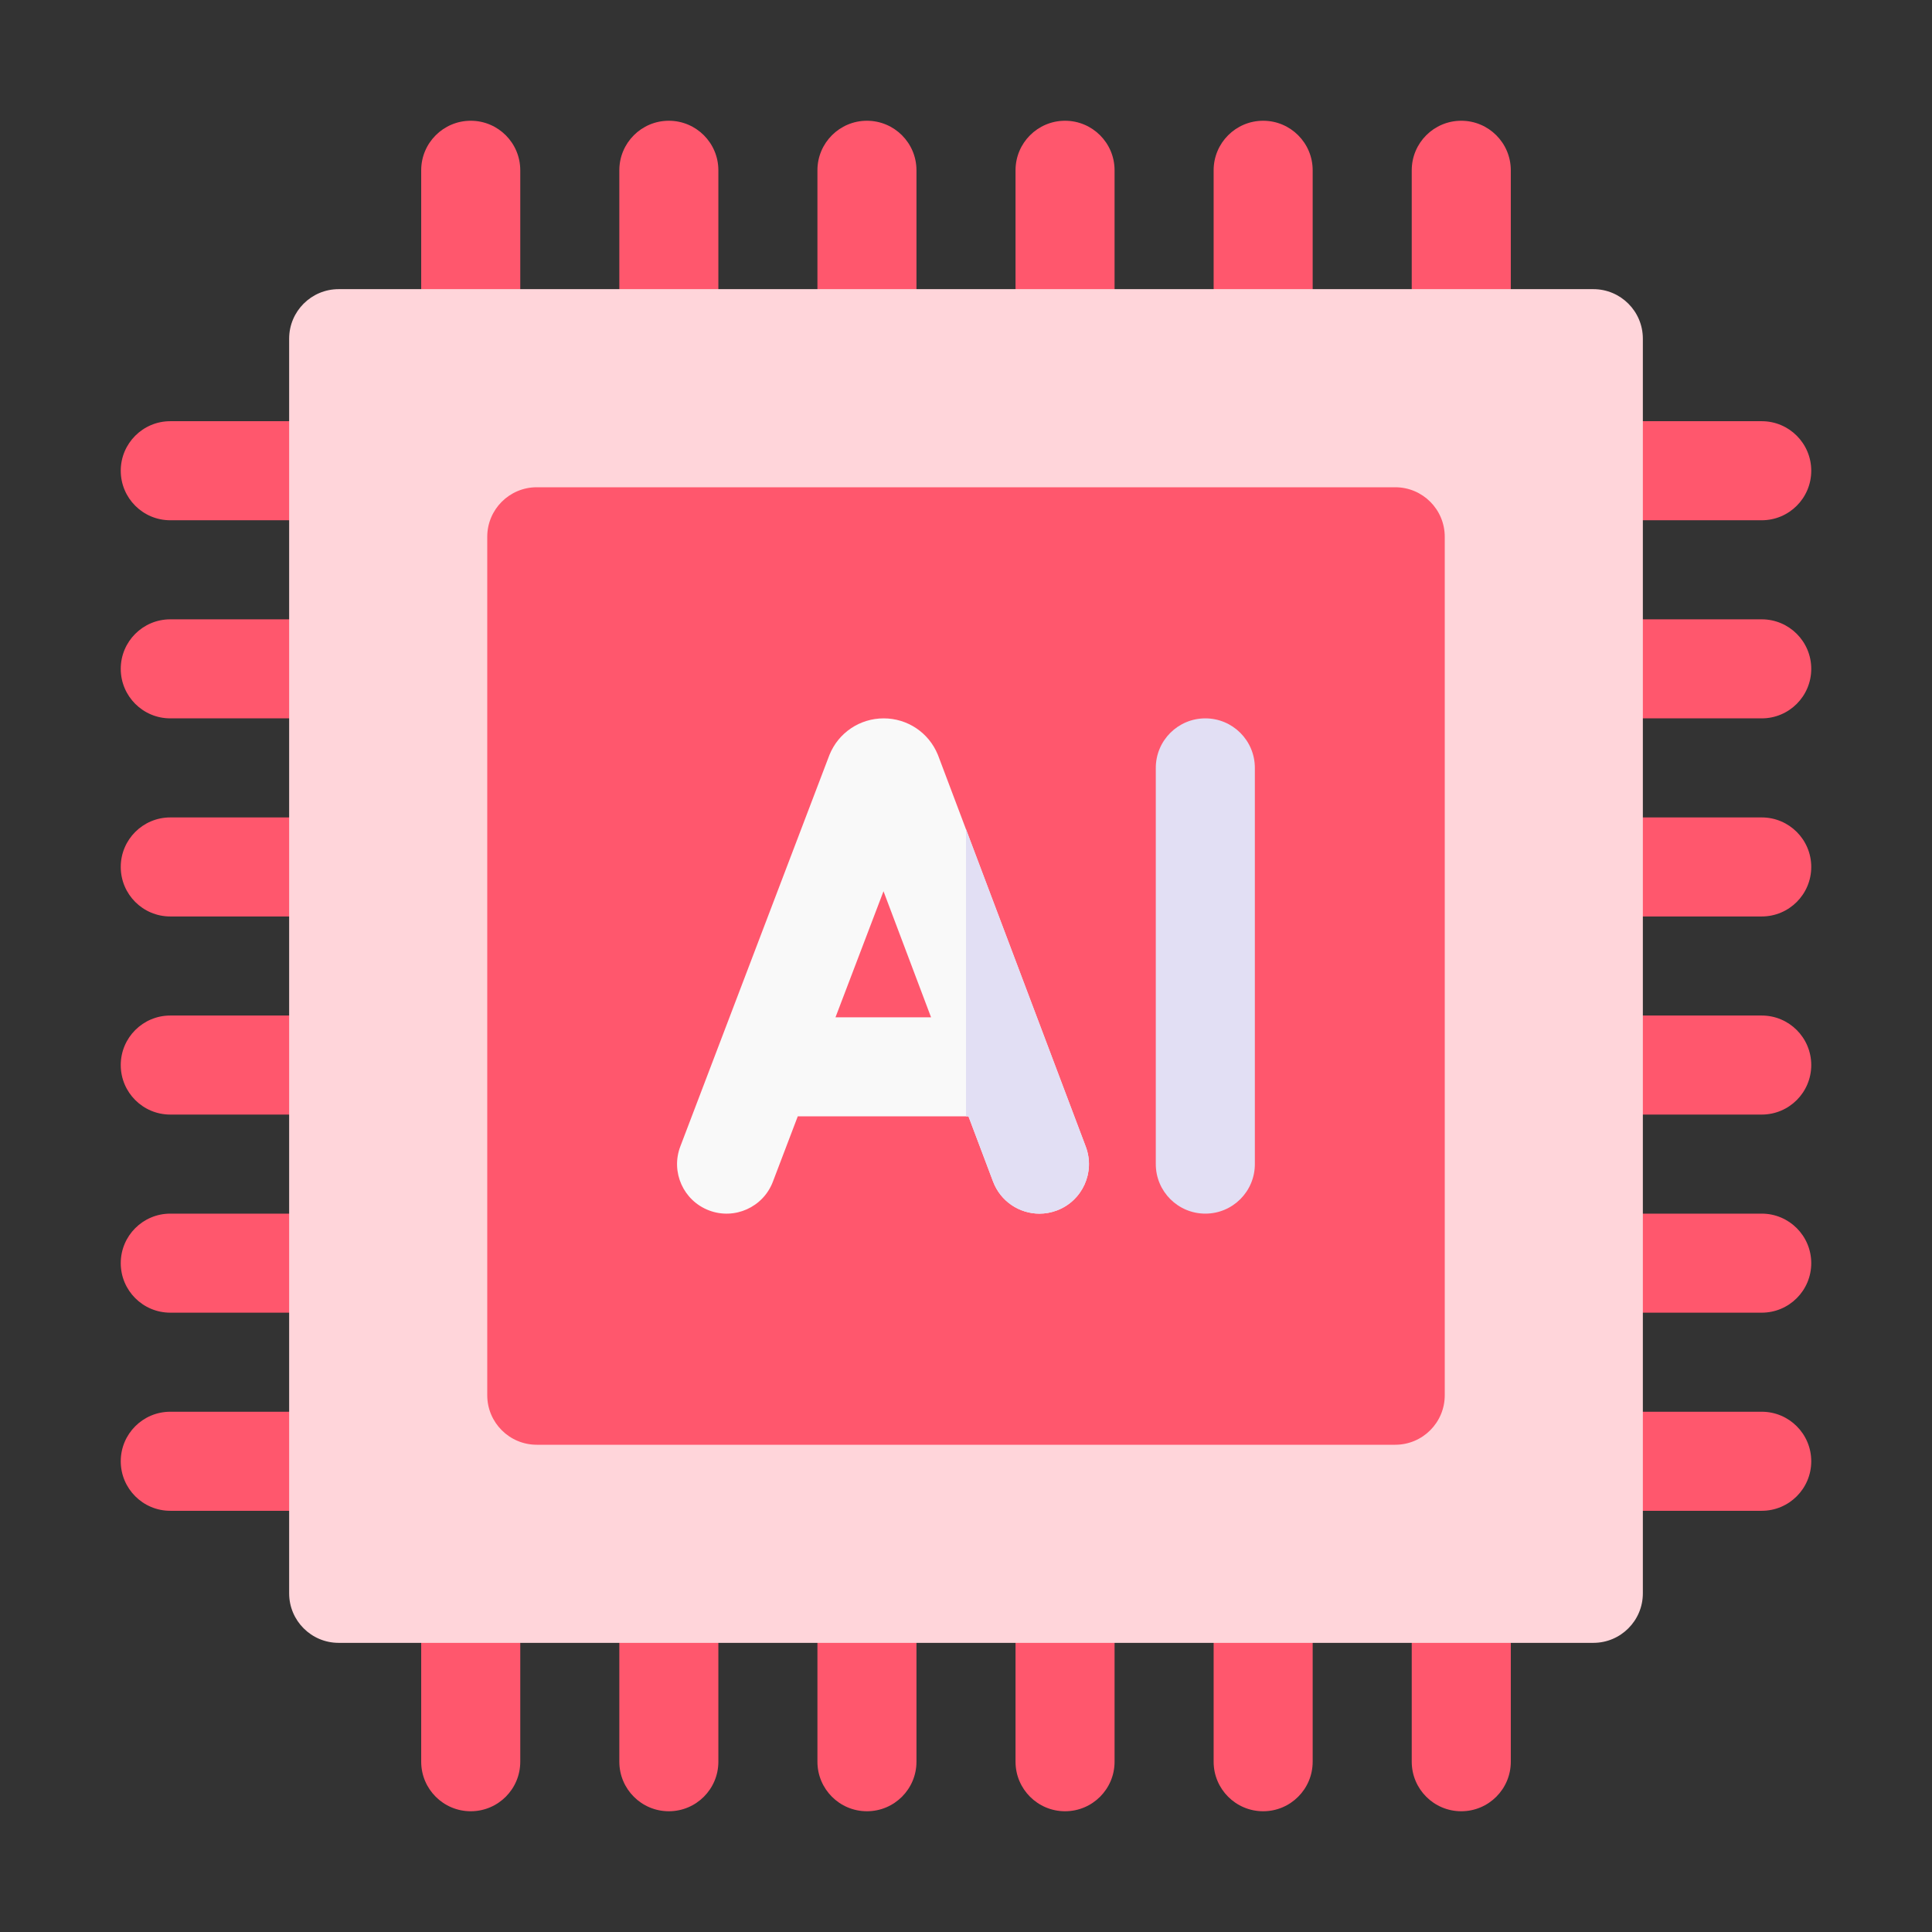 <svg width="80" height="80" viewBox="0 0 80 80" fill="none" xmlns="http://www.w3.org/2000/svg">
<rect x="0" y="0" width="80" height="80" fill="#333333" stroke="none"/>
<path d="M58.457 16.074H62.559V7.051C62.559 5.918 61.64 5 60.508 5C59.375 5 58.457 5.918 58.457 7.051V16.074Z" fill="#FF576D"/>
<path d="M50.254 16.074H54.355V7.051C54.355 5.918 53.437 5 52.305 5C51.172 5 50.254 5.918 50.254 7.051V16.074Z" fill="#FF576D"/>
<path d="M42.051 16.074H46.152V7.051C46.152 5.918 45.234 5 44.102 5C42.969 5 42.051 5.918 42.051 7.051V16.074Z" fill="#FF576D"/>
<path d="M33.848 16.074H37.949V7.051C37.949 5.918 37.031 5 35.898 5C34.766 5 33.848 5.918 33.848 7.051V16.074Z" fill="#FF576D"/>
<path d="M25.645 16.074H29.746V7.051C29.746 5.918 28.828 5 27.695 5C26.563 5 25.645 5.918 25.645 7.051V16.074Z" fill="#FF576D"/>
<path d="M17.441 16.074H21.543V7.051C21.543 5.918 20.625 5 19.492 5C18.36 5 17.441 5.918 17.441 7.051V16.074Z" fill="#FF576D"/>
<path d="M60.508 75C61.64 75 62.559 74.082 62.559 72.949V63.926H58.457V72.949C58.457 74.082 59.375 75 60.508 75Z" fill="#FF576D"/>
<path d="M52.305 75C53.437 75 54.355 74.082 54.355 72.949V63.926H50.254V72.949C50.254 74.082 51.172 75 52.305 75Z" fill="#FF576D"/>
<path d="M44.102 75C45.234 75 46.152 74.082 46.152 72.949V63.926H42.051V72.949C42.051 74.082 42.969 75 44.102 75Z" fill="#FF576D"/>
<path d="M35.898 75C37.031 75 37.949 74.082 37.949 72.949V63.926H33.848V72.949C33.848 74.082 34.766 75 35.898 75Z" fill="#FF576D"/>
<path d="M27.695 75C28.828 75 29.746 74.082 29.746 72.949V63.926H25.645V72.949C25.645 74.082 26.563 75 27.695 75Z" fill="#FF576D"/>
<path d="M19.492 75C20.625 75 21.543 74.082 21.543 72.949V63.926H17.441V72.949C17.441 74.082 18.36 75 19.492 75Z" fill="#FF576D"/>
<path d="M7.051 21.543H16.074V17.441H7.051C5.918 17.441 5 18.36 5 19.492C5 20.625 5.918 21.543 7.051 21.543Z" fill="#FF576D"/>
<path d="M7.051 29.746H16.074V25.645H7.051C5.918 25.645 5 26.563 5 27.695C5 28.828 5.918 29.746 7.051 29.746Z" fill="#FF576D"/>
<path d="M7.051 37.949H16.074V33.848H7.051C5.918 33.848 5 34.766 5 35.898C5 37.031 5.918 37.949 7.051 37.949Z" fill="#FF576D"/>
<path d="M7.051 46.152H16.074V42.051H7.051C5.918 42.051 5 42.969 5 44.102C5 45.234 5.918 46.152 7.051 46.152Z" fill="#FF576D"/>
<path d="M7.051 54.355H16.074V50.254H7.051C5.918 50.254 5 51.172 5 52.305C5 53.437 5.918 54.355 7.051 54.355Z" fill="#FF576D"/>
<path d="M7.051 62.559H16.074V58.457H7.051C5.918 58.457 5 59.375 5 60.508C5 61.64 5.918 62.559 7.051 62.559Z" fill="#FF576D"/>
<path d="M63.926 17.441V21.543H72.949C74.082 21.543 75 20.625 75 19.492C75 18.36 74.082 17.441 72.949 17.441H63.926Z" fill="#FF576D"/>
<path d="M63.926 29.746H72.949C74.082 29.746 75 28.828 75 27.695C75 26.563 74.082 25.645 72.949 25.645H63.926V29.746Z" fill="#FF576D"/>
<path d="M63.926 37.949H72.949C74.082 37.949 75 37.031 75 35.898C75 34.766 74.082 33.848 72.949 33.848H63.926V37.949Z" fill="#FF576D"/>
<path d="M63.926 46.152H72.949C74.082 46.152 75 45.234 75 44.102C75 42.969 74.082 42.051 72.949 42.051H63.926V46.152Z" fill="#FF576D"/>
<path d="M63.926 54.355H72.949C74.082 54.355 75 53.437 75 52.305C75 51.172 74.082 50.254 72.949 50.254H63.926V54.355Z" fill="#FF576D"/>
<path d="M63.926 62.559H72.949C74.082 62.559 75 61.64 75 60.508C75 59.375 74.082 58.457 72.949 58.457H63.926V62.559Z" fill="#FF576D"/>
<path d="M65.977 11.973H14.023C12.891 11.973 11.973 12.891 11.973 14.023V65.977C11.973 67.109 12.891 68.027 14.023 68.027H65.977C67.109 68.027 68.027 67.109 68.027 65.977V14.023C68.027 12.891 67.109 11.973 65.977 11.973Z" fill="#FFD5DA"/>
<path d="M57.773 20.176H22.227C21.094 20.176 20.176 21.094 20.176 22.227V57.773C20.176 58.906 21.094 59.824 22.227 59.824H57.773C58.906 59.824 59.824 58.906 59.824 57.773V22.227C59.824 21.094 58.906 20.176 57.773 20.176Z" fill="#FF576D"/>
<path d="M38.854 31.303C38.847 31.284 38.839 31.266 38.832 31.247C38.456 30.335 37.577 29.746 36.591 29.746C36.59 29.746 36.59 29.746 36.589 29.746C35.602 29.747 34.723 30.338 34.349 31.251C34.343 31.267 34.337 31.282 34.331 31.298L28.17 47.473C27.767 48.532 28.298 49.717 29.357 50.12C30.415 50.523 31.6 49.991 32.003 48.933L33.034 46.225H40.101L41.121 48.927C41.431 49.748 42.211 50.255 43.04 50.255C43.281 50.255 43.525 50.212 43.764 50.122C44.823 49.722 45.358 48.539 44.958 47.479L38.854 31.303ZM34.596 42.124L36.584 36.905L38.553 42.124H34.596Z" fill="#F9F9F9"/>
<path d="M41.122 48.927C41.432 49.748 42.212 50.255 43.041 50.255C43.282 50.255 43.527 50.212 43.765 50.122C44.825 49.722 45.36 48.539 44.96 47.479L40 34.337V46.225H40.103L41.122 48.927Z" fill="#E2DFF4"/>
<path d="M49.91 29.746C48.778 29.746 47.859 30.664 47.859 31.797V48.203C47.859 49.336 48.778 50.254 49.91 50.254C51.043 50.254 51.961 49.336 51.961 48.203V31.797C51.961 30.664 51.043 29.746 49.91 29.746Z" fill="#E2DFF4"/>
</svg>
